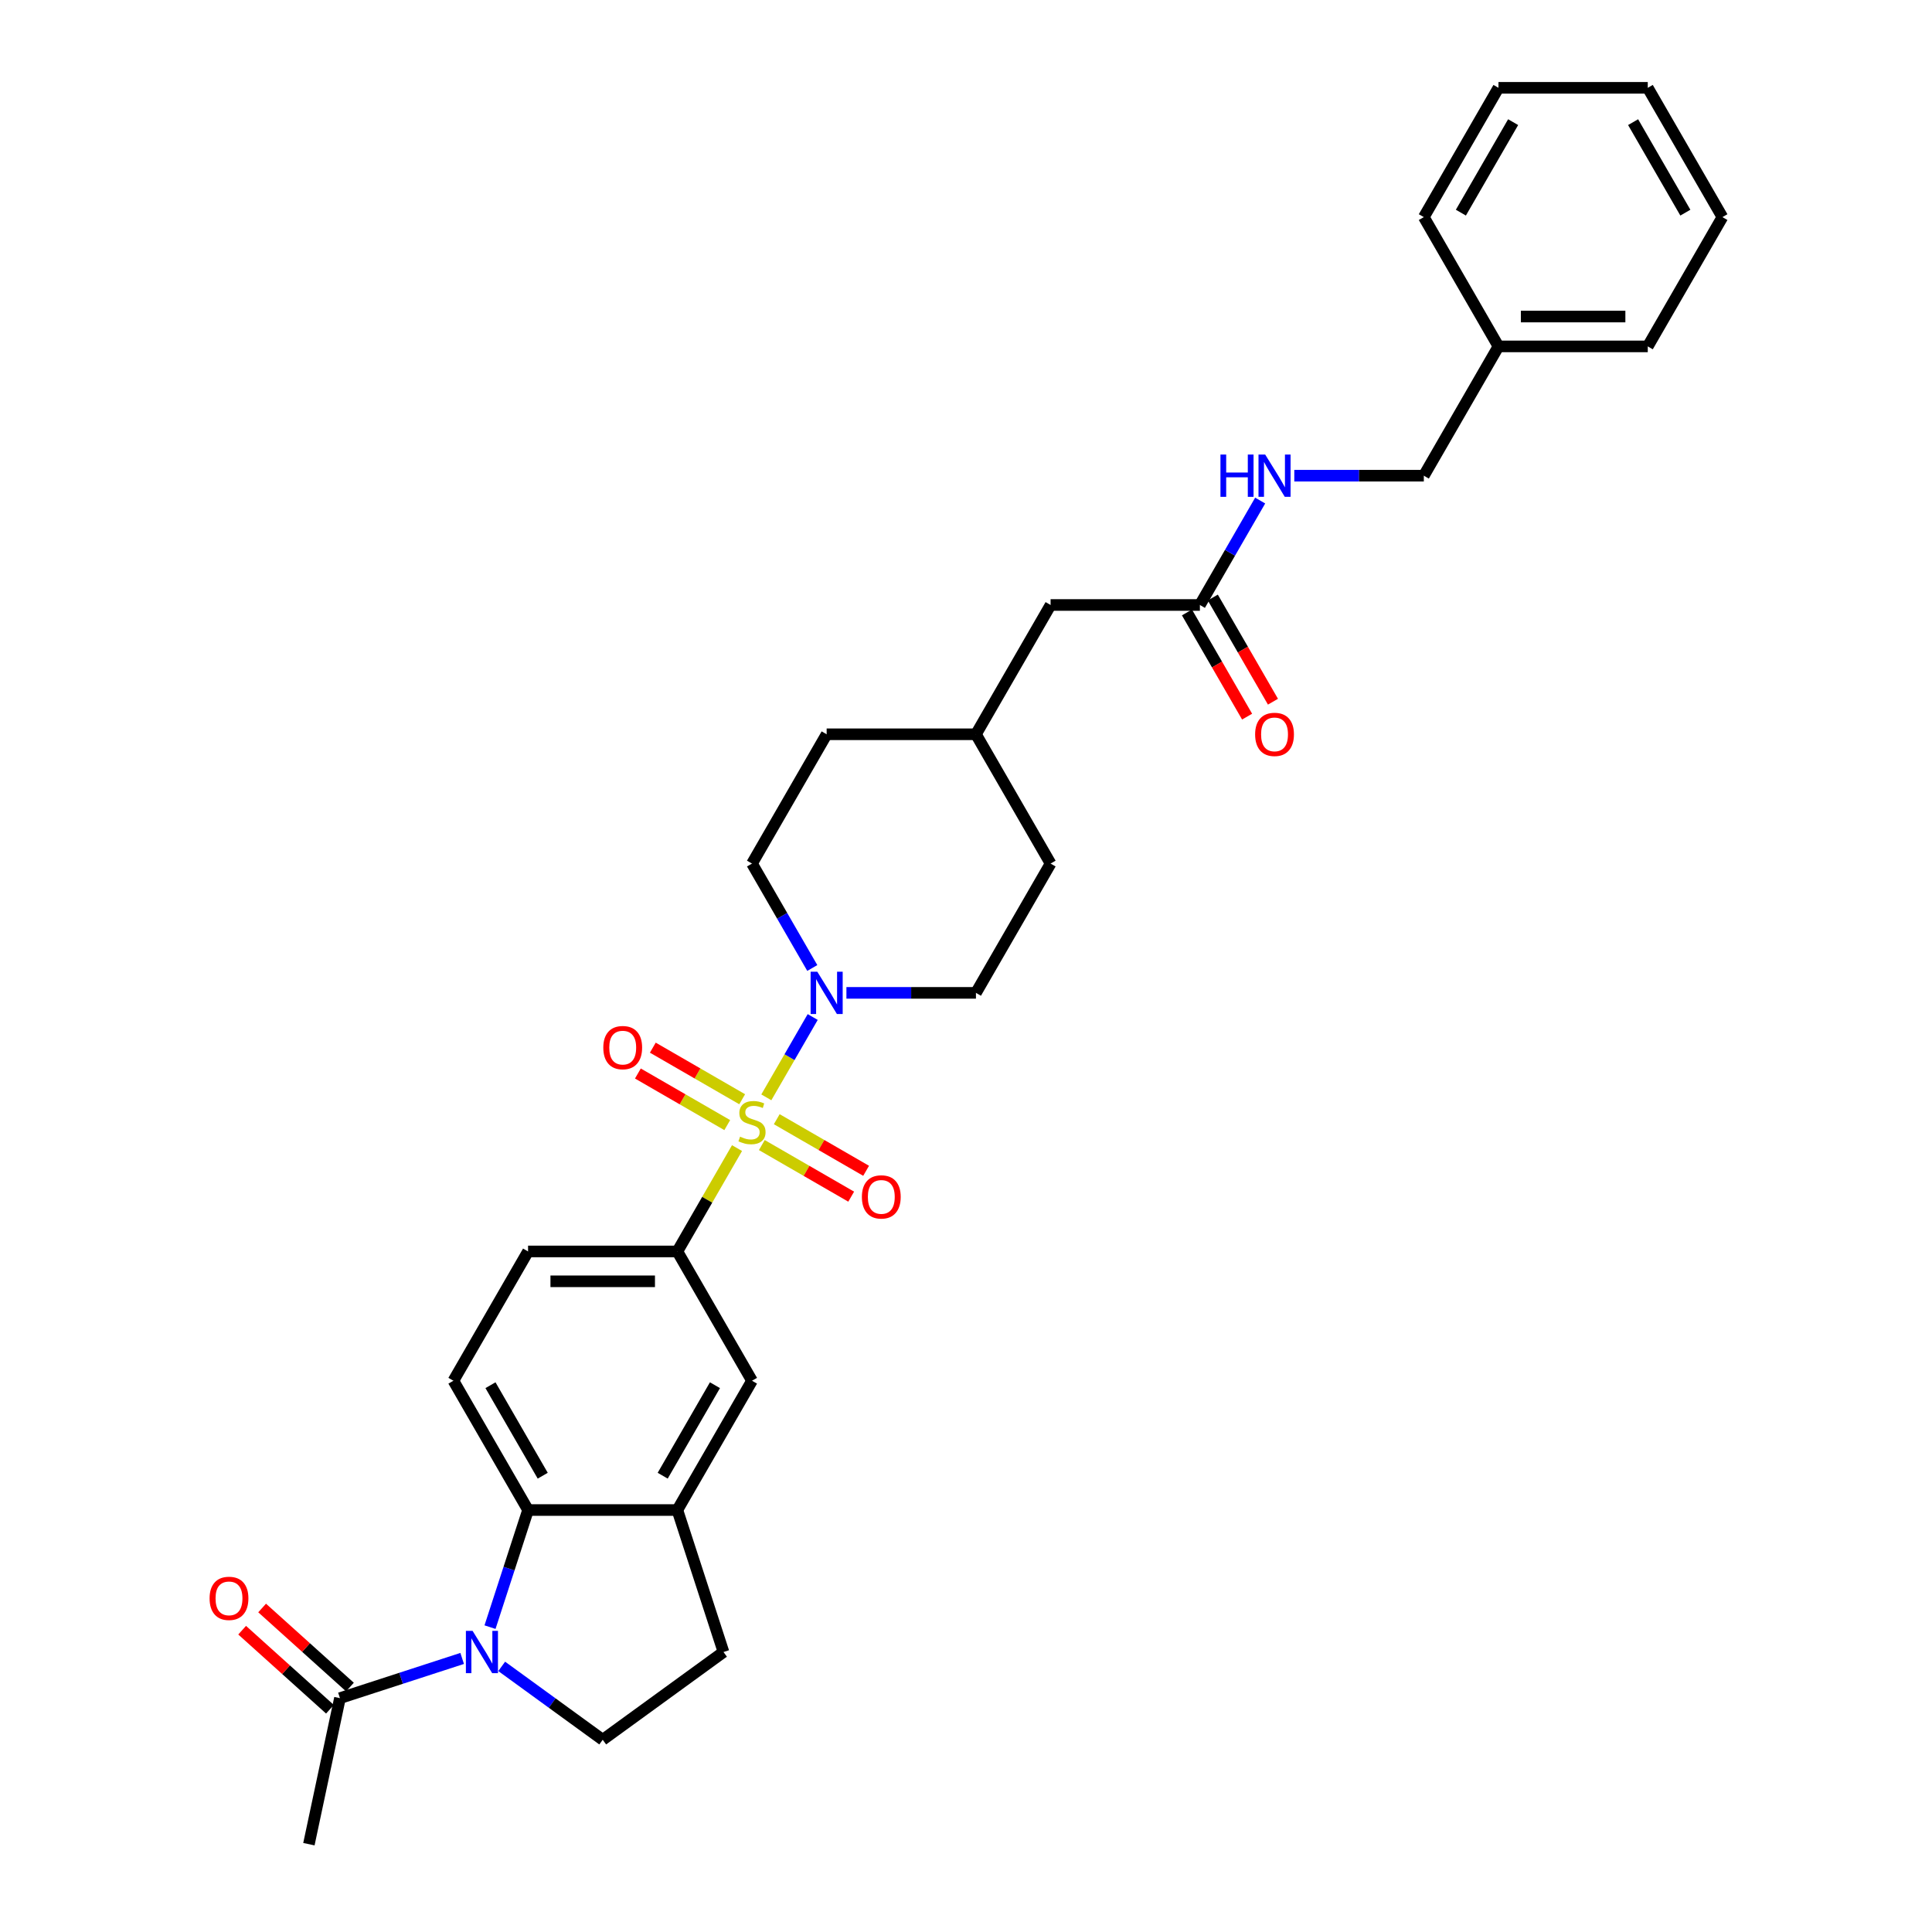 <?xml version='1.0' encoding='iso-8859-1'?>
<svg version='1.1' baseProfile='full'
              xmlns='http://www.w3.org/2000/svg'
                      xmlns:rdkit='http://www.rdkit.org/xml'
                      xmlns:xlink='http://www.w3.org/1999/xlink'
                  xml:space='preserve'
width='1000px' height='1000px' viewBox='0 0 1000 1000'>
<!-- END OF HEADER -->
<rect style='opacity:1.0;fill:#FFFFFF;stroke:none' width='1000' height='1000' x='0' y='0'> </rect>
<path class='bond-1' d='M 396.651,567.982 L 408.653,547.194' style='fill:none;fill-rule:evenodd;stroke:#CCCC00;stroke-width:6px;stroke-linecap:butt;stroke-linejoin:miter;stroke-opacity:1' />
<path class='bond-1' d='M 408.653,547.194 L 420.654,526.407' style='fill:none;fill-rule:evenodd;stroke:#0000FF;stroke-width:6px;stroke-linecap:butt;stroke-linejoin:miter;stroke-opacity:1' />
<path class='bond-3' d='M 381.482,594.255 L 366.041,621.001' style='fill:none;fill-rule:evenodd;stroke:#CCCC00;stroke-width:6px;stroke-linecap:butt;stroke-linejoin:miter;stroke-opacity:1' />
<path class='bond-3' d='M 366.041,621.001 L 350.599,647.746' style='fill:none;fill-rule:evenodd;stroke:#000000;stroke-width:6px;stroke-linecap:butt;stroke-linejoin:miter;stroke-opacity:1' />
<path class='bond-8' d='M 394.321,592.684 L 417.448,606.036' style='fill:none;fill-rule:evenodd;stroke:#CCCC00;stroke-width:6px;stroke-linecap:butt;stroke-linejoin:miter;stroke-opacity:1' />
<path class='bond-8' d='M 417.448,606.036 L 440.574,619.388' style='fill:none;fill-rule:evenodd;stroke:#FF0000;stroke-width:6px;stroke-linecap:butt;stroke-linejoin:miter;stroke-opacity:1' />
<path class='bond-8' d='M 402.048,579.299 L 425.175,592.652' style='fill:none;fill-rule:evenodd;stroke:#CCCC00;stroke-width:6px;stroke-linecap:butt;stroke-linejoin:miter;stroke-opacity:1' />
<path class='bond-8' d='M 425.175,592.652 L 448.302,606.004' style='fill:none;fill-rule:evenodd;stroke:#FF0000;stroke-width:6px;stroke-linecap:butt;stroke-linejoin:miter;stroke-opacity:1' />
<path class='bond-9' d='M 384.151,568.967 L 361.025,555.614' style='fill:none;fill-rule:evenodd;stroke:#CCCC00;stroke-width:6px;stroke-linecap:butt;stroke-linejoin:miter;stroke-opacity:1' />
<path class='bond-9' d='M 361.025,555.614 L 337.898,542.262' style='fill:none;fill-rule:evenodd;stroke:#FF0000;stroke-width:6px;stroke-linecap:butt;stroke-linejoin:miter;stroke-opacity:1' />
<path class='bond-9' d='M 376.424,582.351 L 353.297,568.999' style='fill:none;fill-rule:evenodd;stroke:#CCCC00;stroke-width:6px;stroke-linecap:butt;stroke-linejoin:miter;stroke-opacity:1' />
<path class='bond-9' d='M 353.297,568.999 L 330.17,555.646' style='fill:none;fill-rule:evenodd;stroke:#FF0000;stroke-width:6px;stroke-linecap:butt;stroke-linejoin:miter;stroke-opacity:1' />
<path class='bond-0' d='M 253.629,842.207 L 263.477,811.898' style='fill:none;fill-rule:evenodd;stroke:#0000FF;stroke-width:6px;stroke-linecap:butt;stroke-linejoin:miter;stroke-opacity:1' />
<path class='bond-0' d='M 263.477,811.898 L 273.325,781.589' style='fill:none;fill-rule:evenodd;stroke:#000000;stroke-width:6px;stroke-linecap:butt;stroke-linejoin:miter;stroke-opacity:1' />
<path class='bond-5' d='M 239.215,858.405 L 207.584,868.683' style='fill:none;fill-rule:evenodd;stroke:#0000FF;stroke-width:6px;stroke-linecap:butt;stroke-linejoin:miter;stroke-opacity:1' />
<path class='bond-5' d='M 207.584,868.683 L 175.954,878.96' style='fill:none;fill-rule:evenodd;stroke:#000000;stroke-width:6px;stroke-linecap:butt;stroke-linejoin:miter;stroke-opacity:1' />
<path class='bond-33' d='M 259.677,862.514 L 285.819,881.508' style='fill:none;fill-rule:evenodd;stroke:#0000FF;stroke-width:6px;stroke-linecap:butt;stroke-linejoin:miter;stroke-opacity:1' />
<path class='bond-33' d='M 285.819,881.508 L 311.962,900.502' style='fill:none;fill-rule:evenodd;stroke:#000000;stroke-width:6px;stroke-linecap:butt;stroke-linejoin:miter;stroke-opacity:1' />
<path class='bond-15' d='M 438.104,513.904 L 471.626,513.904' style='fill:none;fill-rule:evenodd;stroke:#0000FF;stroke-width:6px;stroke-linecap:butt;stroke-linejoin:miter;stroke-opacity:1' />
<path class='bond-15' d='M 471.626,513.904 L 505.147,513.904' style='fill:none;fill-rule:evenodd;stroke:#000000;stroke-width:6px;stroke-linecap:butt;stroke-linejoin:miter;stroke-opacity:1' />
<path class='bond-16' d='M 420.44,501.03 L 404.838,474.006' style='fill:none;fill-rule:evenodd;stroke:#0000FF;stroke-width:6px;stroke-linecap:butt;stroke-linejoin:miter;stroke-opacity:1' />
<path class='bond-16' d='M 404.838,474.006 L 389.236,446.982' style='fill:none;fill-rule:evenodd;stroke:#000000;stroke-width:6px;stroke-linecap:butt;stroke-linejoin:miter;stroke-opacity:1' />
<path class='bond-2' d='M 273.325,781.589 L 234.688,714.668' style='fill:none;fill-rule:evenodd;stroke:#000000;stroke-width:6px;stroke-linecap:butt;stroke-linejoin:miter;stroke-opacity:1' />
<path class='bond-2' d='M 280.914,763.823 L 253.868,716.978' style='fill:none;fill-rule:evenodd;stroke:#000000;stroke-width:6px;stroke-linecap:butt;stroke-linejoin:miter;stroke-opacity:1' />
<path class='bond-31' d='M 273.325,781.589 L 350.599,781.589' style='fill:none;fill-rule:evenodd;stroke:#000000;stroke-width:6px;stroke-linecap:butt;stroke-linejoin:miter;stroke-opacity:1' />
<path class='bond-7' d='M 350.599,647.746 L 389.236,714.668' style='fill:none;fill-rule:evenodd;stroke:#000000;stroke-width:6px;stroke-linecap:butt;stroke-linejoin:miter;stroke-opacity:1' />
<path class='bond-12' d='M 350.599,647.746 L 273.325,647.746' style='fill:none;fill-rule:evenodd;stroke:#000000;stroke-width:6px;stroke-linecap:butt;stroke-linejoin:miter;stroke-opacity:1' />
<path class='bond-12' d='M 339.008,663.201 L 284.916,663.201' style='fill:none;fill-rule:evenodd;stroke:#000000;stroke-width:6px;stroke-linecap:butt;stroke-linejoin:miter;stroke-opacity:1' />
<path class='bond-4' d='M 350.599,781.589 L 389.236,714.668' style='fill:none;fill-rule:evenodd;stroke:#000000;stroke-width:6px;stroke-linecap:butt;stroke-linejoin:miter;stroke-opacity:1' />
<path class='bond-4' d='M 343.01,763.823 L 370.056,716.978' style='fill:none;fill-rule:evenodd;stroke:#000000;stroke-width:6px;stroke-linecap:butt;stroke-linejoin:miter;stroke-opacity:1' />
<path class='bond-13' d='M 350.599,781.589 L 374.478,855.081' style='fill:none;fill-rule:evenodd;stroke:#000000;stroke-width:6px;stroke-linecap:butt;stroke-linejoin:miter;stroke-opacity:1' />
<path class='bond-17' d='M 181.125,873.217 L 158.4,852.756' style='fill:none;fill-rule:evenodd;stroke:#000000;stroke-width:6px;stroke-linecap:butt;stroke-linejoin:miter;stroke-opacity:1' />
<path class='bond-17' d='M 158.4,852.756 L 135.676,832.296' style='fill:none;fill-rule:evenodd;stroke:#FF0000;stroke-width:6px;stroke-linecap:butt;stroke-linejoin:miter;stroke-opacity:1' />
<path class='bond-17' d='M 170.783,884.703 L 148.059,864.242' style='fill:none;fill-rule:evenodd;stroke:#000000;stroke-width:6px;stroke-linecap:butt;stroke-linejoin:miter;stroke-opacity:1' />
<path class='bond-17' d='M 148.059,864.242 L 125.335,843.781' style='fill:none;fill-rule:evenodd;stroke:#FF0000;stroke-width:6px;stroke-linecap:butt;stroke-linejoin:miter;stroke-opacity:1' />
<path class='bond-25' d='M 175.954,878.96 L 159.888,954.545' style='fill:none;fill-rule:evenodd;stroke:#000000;stroke-width:6px;stroke-linecap:butt;stroke-linejoin:miter;stroke-opacity:1' />
<path class='bond-6' d='M 311.962,900.502 L 374.478,855.081' style='fill:none;fill-rule:evenodd;stroke:#000000;stroke-width:6px;stroke-linecap:butt;stroke-linejoin:miter;stroke-opacity:1' />
<path class='bond-10' d='M 234.688,714.668 L 273.325,647.746' style='fill:none;fill-rule:evenodd;stroke:#000000;stroke-width:6px;stroke-linecap:butt;stroke-linejoin:miter;stroke-opacity:1' />
<path class='bond-11' d='M 621.058,313.14 L 543.784,313.14' style='fill:none;fill-rule:evenodd;stroke:#000000;stroke-width:6px;stroke-linecap:butt;stroke-linejoin:miter;stroke-opacity:1' />
<path class='bond-14' d='M 621.058,313.14 L 636.66,286.116' style='fill:none;fill-rule:evenodd;stroke:#000000;stroke-width:6px;stroke-linecap:butt;stroke-linejoin:miter;stroke-opacity:1' />
<path class='bond-14' d='M 636.66,286.116 L 652.263,259.092' style='fill:none;fill-rule:evenodd;stroke:#0000FF;stroke-width:6px;stroke-linecap:butt;stroke-linejoin:miter;stroke-opacity:1' />
<path class='bond-18' d='M 614.366,317.004 L 629.933,343.965' style='fill:none;fill-rule:evenodd;stroke:#000000;stroke-width:6px;stroke-linecap:butt;stroke-linejoin:miter;stroke-opacity:1' />
<path class='bond-18' d='M 629.933,343.965 L 645.499,370.927' style='fill:none;fill-rule:evenodd;stroke:#FF0000;stroke-width:6px;stroke-linecap:butt;stroke-linejoin:miter;stroke-opacity:1' />
<path class='bond-18' d='M 627.75,309.276 L 643.317,336.238' style='fill:none;fill-rule:evenodd;stroke:#000000;stroke-width:6px;stroke-linecap:butt;stroke-linejoin:miter;stroke-opacity:1' />
<path class='bond-18' d='M 643.317,336.238 L 658.883,363.2' style='fill:none;fill-rule:evenodd;stroke:#FF0000;stroke-width:6px;stroke-linecap:butt;stroke-linejoin:miter;stroke-opacity:1' />
<path class='bond-20' d='M 669.926,246.218 L 703.448,246.218' style='fill:none;fill-rule:evenodd;stroke:#0000FF;stroke-width:6px;stroke-linecap:butt;stroke-linejoin:miter;stroke-opacity:1' />
<path class='bond-20' d='M 703.448,246.218 L 736.969,246.218' style='fill:none;fill-rule:evenodd;stroke:#000000;stroke-width:6px;stroke-linecap:butt;stroke-linejoin:miter;stroke-opacity:1' />
<path class='bond-22' d='M 505.147,513.904 L 543.784,446.982' style='fill:none;fill-rule:evenodd;stroke:#000000;stroke-width:6px;stroke-linecap:butt;stroke-linejoin:miter;stroke-opacity:1' />
<path class='bond-21' d='M 389.236,446.982 L 427.873,380.061' style='fill:none;fill-rule:evenodd;stroke:#000000;stroke-width:6px;stroke-linecap:butt;stroke-linejoin:miter;stroke-opacity:1' />
<path class='bond-19' d='M 543.784,313.14 L 505.147,380.061' style='fill:none;fill-rule:evenodd;stroke:#000000;stroke-width:6px;stroke-linecap:butt;stroke-linejoin:miter;stroke-opacity:1' />
<path class='bond-24' d='M 736.969,246.218 L 775.606,179.297' style='fill:none;fill-rule:evenodd;stroke:#000000;stroke-width:6px;stroke-linecap:butt;stroke-linejoin:miter;stroke-opacity:1' />
<path class='bond-23' d='M 427.873,380.061 L 505.147,380.061' style='fill:none;fill-rule:evenodd;stroke:#000000;stroke-width:6px;stroke-linecap:butt;stroke-linejoin:miter;stroke-opacity:1' />
<path class='bond-32' d='M 543.784,446.982 L 505.147,380.061' style='fill:none;fill-rule:evenodd;stroke:#000000;stroke-width:6px;stroke-linecap:butt;stroke-linejoin:miter;stroke-opacity:1' />
<path class='bond-26' d='M 775.606,179.297 L 852.881,179.297' style='fill:none;fill-rule:evenodd;stroke:#000000;stroke-width:6px;stroke-linecap:butt;stroke-linejoin:miter;stroke-opacity:1' />
<path class='bond-26' d='M 787.198,163.842 L 841.289,163.842' style='fill:none;fill-rule:evenodd;stroke:#000000;stroke-width:6px;stroke-linecap:butt;stroke-linejoin:miter;stroke-opacity:1' />
<path class='bond-27' d='M 775.606,179.297 L 736.969,112.376' style='fill:none;fill-rule:evenodd;stroke:#000000;stroke-width:6px;stroke-linecap:butt;stroke-linejoin:miter;stroke-opacity:1' />
<path class='bond-28' d='M 852.881,179.297 L 891.518,112.376' style='fill:none;fill-rule:evenodd;stroke:#000000;stroke-width:6px;stroke-linecap:butt;stroke-linejoin:miter;stroke-opacity:1' />
<path class='bond-29' d='M 736.969,112.376 L 775.606,45.455' style='fill:none;fill-rule:evenodd;stroke:#000000;stroke-width:6px;stroke-linecap:butt;stroke-linejoin:miter;stroke-opacity:1' />
<path class='bond-29' d='M 756.149,110.065 L 783.195,63.22' style='fill:none;fill-rule:evenodd;stroke:#000000;stroke-width:6px;stroke-linecap:butt;stroke-linejoin:miter;stroke-opacity:1' />
<path class='bond-34' d='M 891.518,112.376 L 852.881,45.455' style='fill:none;fill-rule:evenodd;stroke:#000000;stroke-width:6px;stroke-linecap:butt;stroke-linejoin:miter;stroke-opacity:1' />
<path class='bond-34' d='M 872.338,110.065 L 845.292,63.22' style='fill:none;fill-rule:evenodd;stroke:#000000;stroke-width:6px;stroke-linecap:butt;stroke-linejoin:miter;stroke-opacity:1' />
<path class='bond-30' d='M 775.606,45.455 L 852.881,45.455' style='fill:none;fill-rule:evenodd;stroke:#000000;stroke-width:6px;stroke-linecap:butt;stroke-linejoin:miter;stroke-opacity:1' />
<path  class='atom-0' d='M 383.054 588.336
Q 383.301 588.429, 384.321 588.862
Q 385.341 589.294, 386.454 589.572
Q 387.598 589.82, 388.711 589.82
Q 390.782 589.82, 391.987 588.831
Q 393.192 587.811, 393.192 586.049
Q 393.192 584.843, 392.574 584.101
Q 391.987 583.36, 391.06 582.958
Q 390.132 582.556, 388.587 582.092
Q 386.64 581.505, 385.465 580.949
Q 384.321 580.392, 383.487 579.218
Q 382.683 578.043, 382.683 576.065
Q 382.683 573.314, 384.538 571.614
Q 386.423 569.914, 390.132 569.914
Q 392.667 569.914, 395.542 571.119
L 394.831 573.499
Q 392.203 572.418, 390.225 572.418
Q 388.092 572.418, 386.918 573.314
Q 385.743 574.179, 385.774 575.694
Q 385.774 576.869, 386.361 577.58
Q 386.98 578.29, 387.845 578.692
Q 388.741 579.094, 390.225 579.558
Q 392.203 580.176, 393.378 580.794
Q 394.553 581.412, 395.387 582.68
Q 396.253 583.916, 396.253 586.049
Q 396.253 589.078, 394.212 590.716
Q 392.203 592.323, 388.834 592.323
Q 386.887 592.323, 385.403 591.891
Q 383.951 591.489, 382.22 590.778
L 383.054 588.336
' fill='#CCCC00'/>
<path  class='atom-1' d='M 244.609 844.139
L 251.78 855.73
Q 252.491 856.874, 253.634 858.945
Q 254.778 861.016, 254.84 861.139
L 254.84 844.139
L 257.745 844.139
L 257.745 866.023
L 254.747 866.023
L 247.05 853.35
Q 246.154 851.866, 245.196 850.166
Q 244.269 848.466, 243.99 847.941
L 243.99 866.023
L 241.147 866.023
L 241.147 844.139
L 244.609 844.139
' fill='#0000FF'/>
<path  class='atom-2' d='M 423.036 502.962
L 430.207 514.553
Q 430.918 515.696, 432.061 517.767
Q 433.205 519.838, 433.267 519.962
L 433.267 502.962
L 436.172 502.962
L 436.172 524.846
L 433.174 524.846
L 425.478 512.173
Q 424.581 510.689, 423.623 508.989
Q 422.696 507.289, 422.418 506.764
L 422.418 524.846
L 419.574 524.846
L 419.574 502.962
L 423.036 502.962
' fill='#0000FF'/>
<path  class='atom-9' d='M 446.112 619.524
Q 446.112 614.269, 448.708 611.333
Q 451.305 608.396, 456.157 608.396
Q 461.01 608.396, 463.607 611.333
Q 466.203 614.269, 466.203 619.524
Q 466.203 624.84, 463.576 627.87
Q 460.948 630.868, 456.157 630.868
Q 451.335 630.868, 448.708 627.87
Q 446.112 624.871, 446.112 619.524
M 456.157 628.395
Q 459.496 628.395, 461.288 626.169
Q 463.112 623.913, 463.112 619.524
Q 463.112 615.227, 461.288 613.064
Q 459.496 610.869, 456.157 610.869
Q 452.819 610.869, 450.995 613.033
Q 449.203 615.197, 449.203 619.524
Q 449.203 623.944, 450.995 626.169
Q 452.819 628.395, 456.157 628.395
' fill='#FF0000'/>
<path  class='atom-10' d='M 312.269 542.25
Q 312.269 536.995, 314.866 534.059
Q 317.462 531.122, 322.315 531.122
Q 327.168 531.122, 329.764 534.059
Q 332.36 536.995, 332.36 542.25
Q 332.36 547.566, 329.733 550.595
Q 327.106 553.594, 322.315 553.594
Q 317.493 553.594, 314.866 550.595
Q 312.269 547.597, 312.269 542.25
M 322.315 551.121
Q 325.653 551.121, 327.446 548.895
Q 329.269 546.639, 329.269 542.25
Q 329.269 537.953, 327.446 535.79
Q 325.653 533.595, 322.315 533.595
Q 318.976 533.595, 317.153 535.759
Q 315.36 537.922, 315.36 542.25
Q 315.36 546.67, 317.153 548.895
Q 318.976 551.121, 322.315 551.121
' fill='#FF0000'/>
<path  class='atom-15' d='M 631.707 235.276
L 634.674 235.276
L 634.674 244.58
L 645.863 244.58
L 645.863 235.276
L 648.831 235.276
L 648.831 257.16
L 645.863 257.16
L 645.863 247.053
L 634.674 247.053
L 634.674 257.16
L 631.707 257.16
L 631.707 235.276
' fill='#0000FF'/>
<path  class='atom-15' d='M 654.858 235.276
L 662.029 246.868
Q 662.74 248.011, 663.884 250.082
Q 665.027 252.153, 665.089 252.277
L 665.089 235.276
L 667.995 235.276
L 667.995 257.16
L 664.996 257.16
L 657.3 244.488
Q 656.403 243.004, 655.445 241.304
Q 654.518 239.604, 654.24 239.078
L 654.24 257.16
L 651.396 257.16
L 651.396 235.276
L 654.858 235.276
' fill='#0000FF'/>
<path  class='atom-18' d='M 108.482 827.315
Q 108.482 822.061, 111.079 819.124
Q 113.675 816.188, 118.528 816.188
Q 123.381 816.188, 125.977 819.124
Q 128.574 822.061, 128.574 827.315
Q 128.574 832.632, 125.946 835.661
Q 123.319 838.659, 118.528 838.659
Q 113.706 838.659, 111.079 835.661
Q 108.482 832.663, 108.482 827.315
M 118.528 836.186
Q 121.866 836.186, 123.659 833.961
Q 125.483 831.705, 125.483 827.315
Q 125.483 823.019, 123.659 820.855
Q 121.866 818.661, 118.528 818.661
Q 115.19 818.661, 113.366 820.824
Q 111.573 822.988, 111.573 827.315
Q 111.573 831.735, 113.366 833.961
Q 115.19 836.186, 118.528 836.186
' fill='#FF0000'/>
<path  class='atom-19' d='M 649.65 380.123
Q 649.65 374.868, 652.246 371.932
Q 654.843 368.995, 659.695 368.995
Q 664.548 368.995, 667.145 371.932
Q 669.741 374.868, 669.741 380.123
Q 669.741 385.439, 667.114 388.469
Q 664.486 391.467, 659.695 391.467
Q 654.873 391.467, 652.246 388.469
Q 649.65 385.47, 649.65 380.123
M 659.695 388.994
Q 663.034 388.994, 664.826 386.768
Q 666.65 384.512, 666.65 380.123
Q 666.65 375.826, 664.826 373.663
Q 663.034 371.468, 659.695 371.468
Q 656.357 371.468, 654.533 373.632
Q 652.741 375.796, 652.741 380.123
Q 652.741 384.543, 654.533 386.768
Q 656.357 388.994, 659.695 388.994
' fill='#FF0000'/>
</svg>
